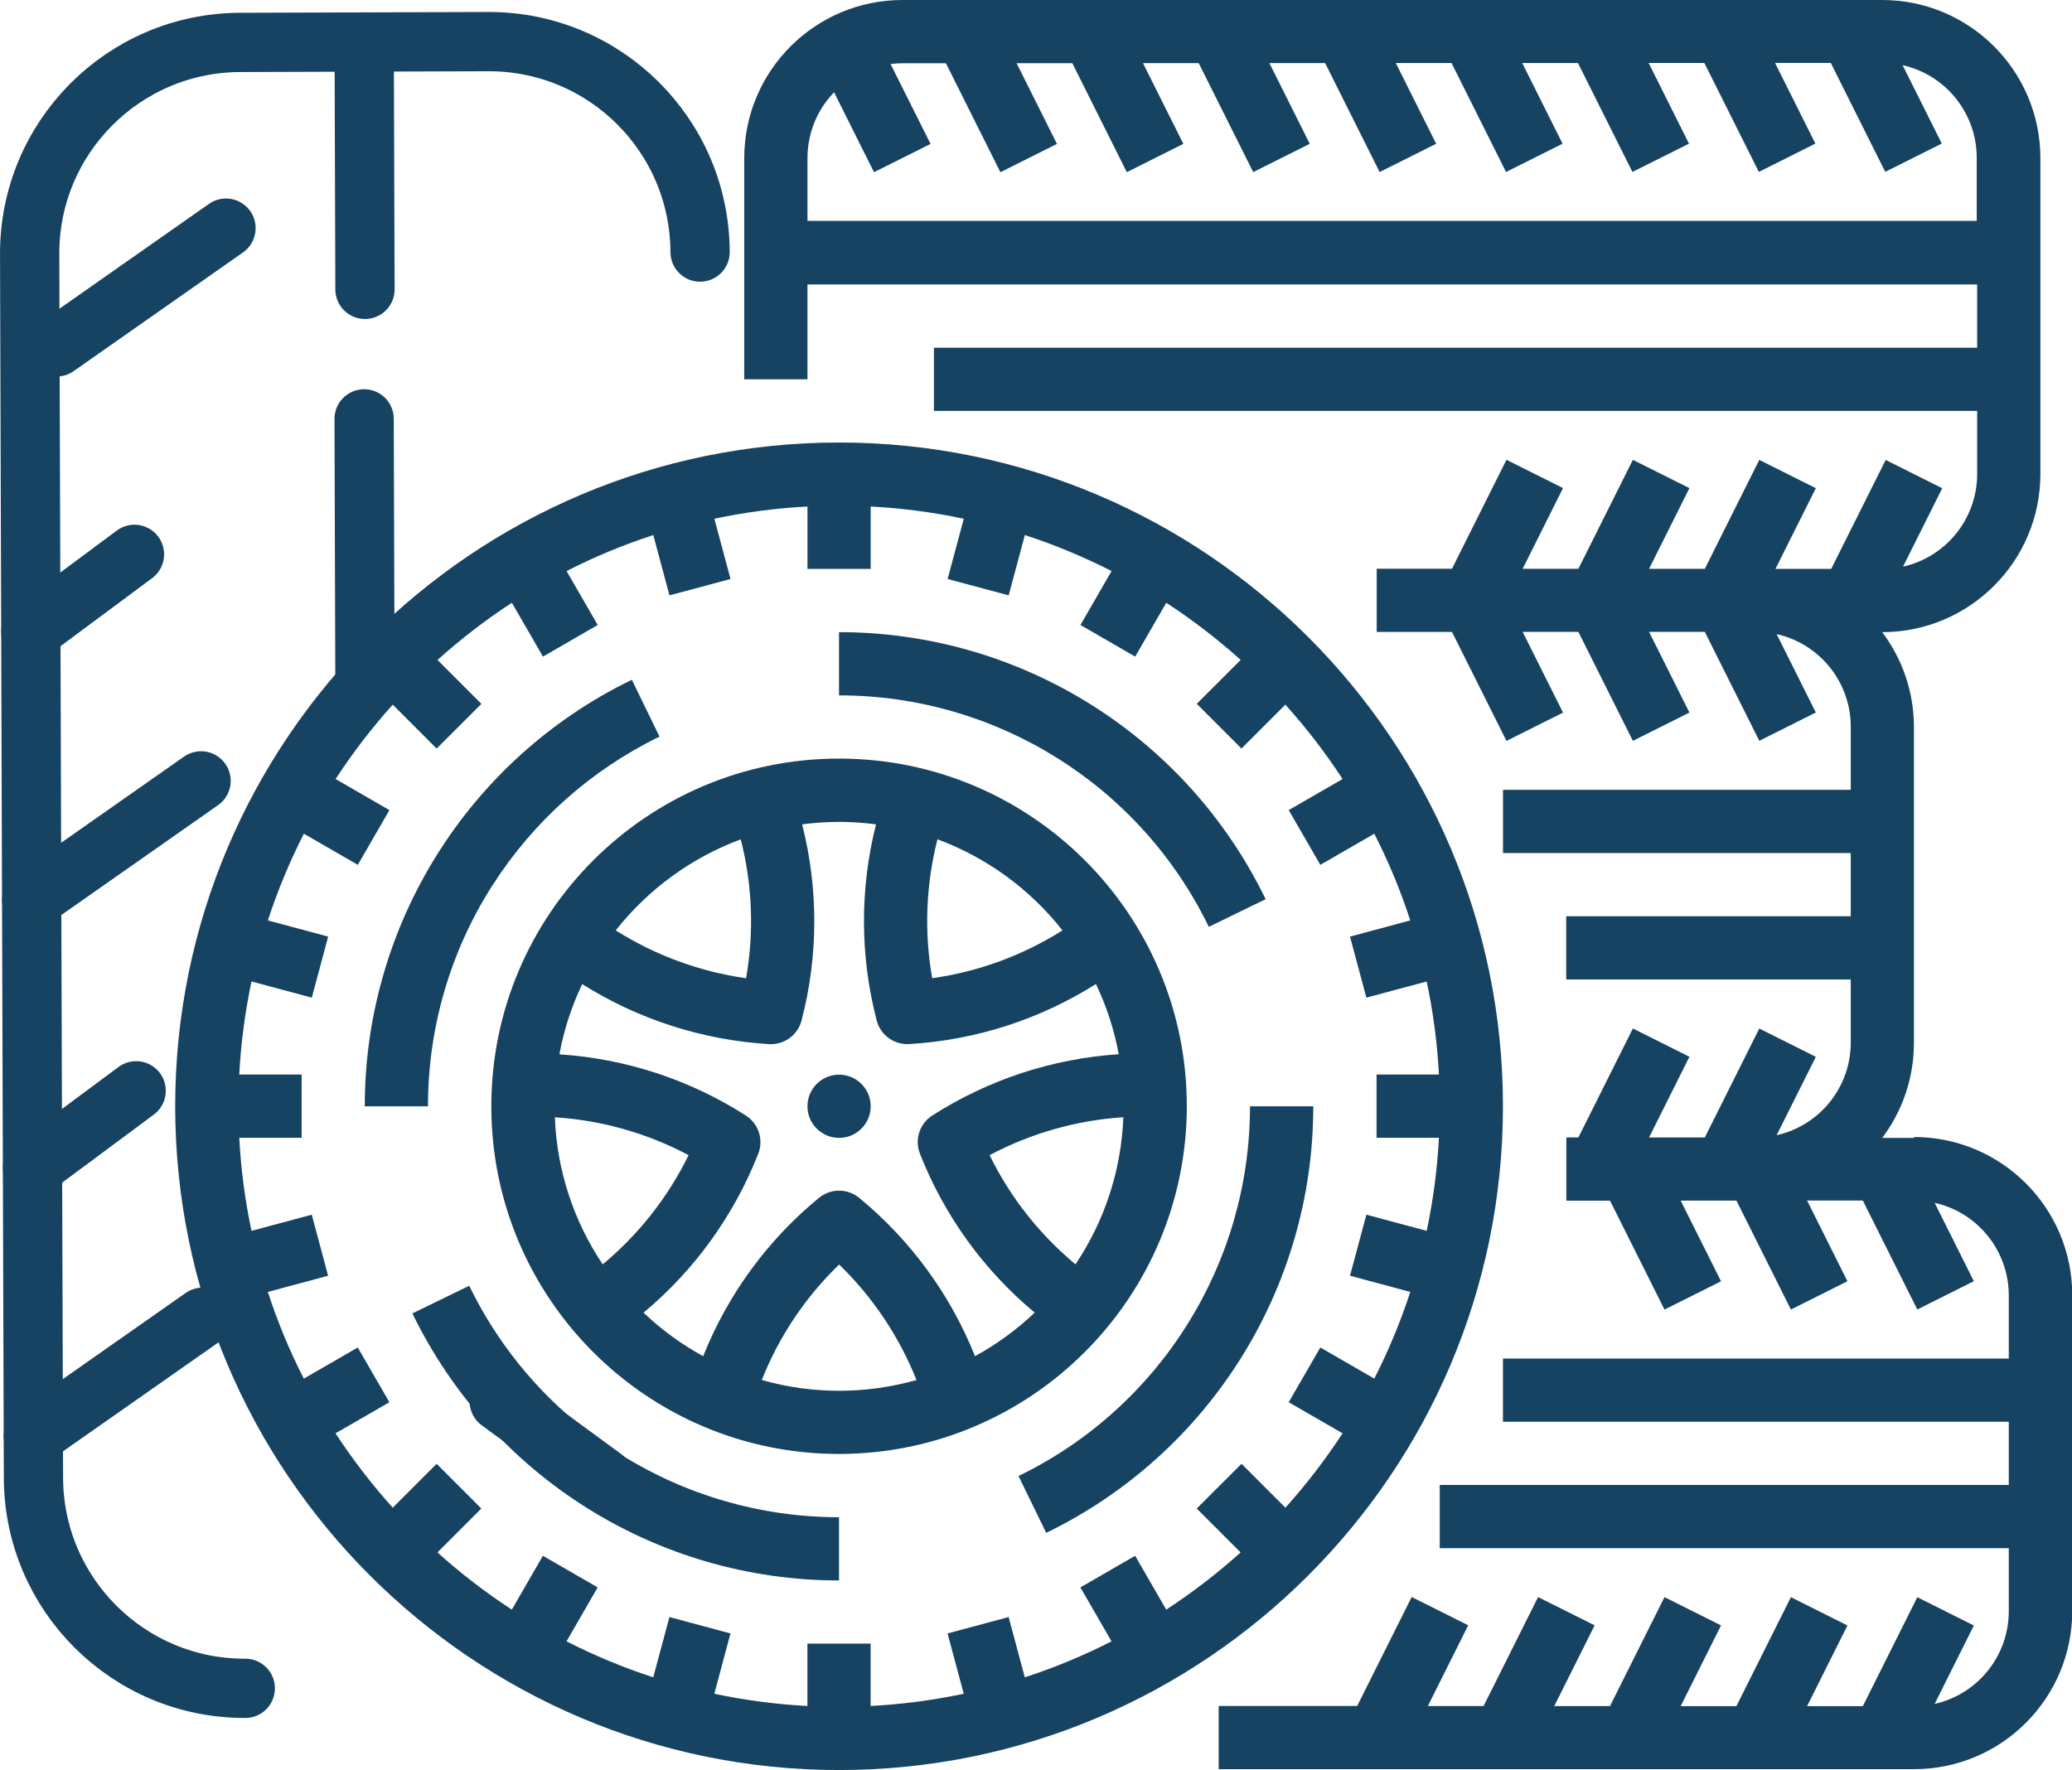 <?xml version="1.0" encoding="UTF-8"?><svg id="Layer_1" xmlns="http://www.w3.org/2000/svg" viewBox="0 0 393.25 336"><path d="m363.25,216h-6.02c3.91-5.19,6.02-11.51,6.02-18v-60c0-6.49-2.11-12.81-6.02-18h.02c16.56-.02,29.98-13.44,30-30V30c-.02-16.56-13.44-29.98-30-30h-186c-16.56.02-29.98,13.44-30,30v42h12v-18h222v12h-198v12h198v12c-.01,8.42-5.86,15.72-14.07,17.56l7.44-14.88-10.73-5.37-10.34,20.68h-10.58l7.66-15.32-10.73-5.37-10.34,20.68h-10.58l7.66-15.32-10.73-5.37-10.34,20.68h-10.58l7.66-15.32-10.73-5.37-10.34,20.68h-14.29v12h14.29l10.34,20.68,10.73-5.37-7.66-15.32h10.58l10.34,20.68,10.73-5.37-7.66-15.32h10.58l10.34,20.68,10.73-5.37-7.44-14.88c8.22,1.85,14.06,9.14,14.07,17.56v12h-66v12h66v12h-54v12h54v12c-.01,8.42-5.86,15.72-14.07,17.56l7.44-14.88-10.73-5.37-10.34,20.68h-10.58l7.66-15.32-10.73-5.37-10.34,20.68h-2.29v12h8.29l10.34,20.68,10.73-5.37-7.66-15.32h10.58l10.34,20.68,10.73-5.37-7.66-15.32h10.58l10.34,20.68,10.73-5.37-7.44-14.88c8.22,1.85,14.06,9.14,14.07,17.56v12h-96v12h96v12h-108v12h108v12c-.01,8.42-5.86,15.72-14.07,17.56l7.44-14.88-10.73-5.37-10.34,20.68h-10.58l7.66-15.32-10.73-5.37-10.34,20.68h-10.58l7.66-15.32-10.73-5.37-10.34,20.68h-10.58l7.66-15.32-10.73-5.37-10.34,20.68h-10.58l7.66-15.32-10.73-5.37-10.34,20.68h-26.29v12h132c16.56-.02,29.98-13.44,30-30v-60c-.02-16.56-13.44-29.98-30-30ZM153.25,42v-12c0-4.66,1.81-9.14,5.05-12.48l7.58,15.17,10.73-5.37-7.59-15.17c.74-.09,1.48-.14,2.22-.14h8.29l10.34,20.68,10.73-5.37-7.66-15.32h10.58l10.34,20.68,10.73-5.37-7.66-15.32h10.58l10.34,20.68,10.73-5.37-7.66-15.32h10.58l10.34,20.68,10.73-5.37-7.66-15.32h10.58l10.34,20.68,10.73-5.37-7.66-15.32h10.58l10.34,20.68,10.73-5.37-7.66-15.32h10.58l10.34,20.68,10.73-5.37-7.66-15.32h10.58l10.34,20.68,10.73-5.37-7.44-14.88c8.22,1.85,14.06,9.14,14.07,17.56v12h-222Z" style="fill:#164361; stroke-width:0px;"/><path d="m285.25,210c0-69.48-56.52-126-126-126s-126,56.52-126,126,56.52,126,126,126,126-56.52,126-126Zm-49.63,67.88l-8.49,8.48,8.33,8.33c-4.42,3.98-9.14,7.61-14.12,10.86l-5.9-10.22-10.39,6,5.91,10.24c-5.3,2.71-10.8,4.99-16.46,6.83l-3.07-11.44-11.59,3.11,3.07,11.45c-5.82,1.23-11.73,2.01-17.67,2.32v-11.84h-12v11.84c-5.94-.31-11.85-1.09-17.67-2.32l3.07-11.45-11.59-3.11-3.07,11.44c-5.66-1.84-11.16-4.13-16.46-6.83l5.91-10.24-10.39-6-5.9,10.22c-4.98-3.25-9.7-6.88-14.12-10.86l8.33-8.33-8.48-8.49-8.33,8.33c-3.98-4.42-7.61-9.14-10.86-14.12l10.22-5.9-6-10.39-10.24,5.91c-2.71-5.3-4.99-10.8-6.83-16.46l11.44-3.07-3.1-11.59-11.44,3.07c-1.23-5.82-2.01-11.73-2.32-17.67h11.84v-12h-11.84c.31-5.94,1.09-11.85,2.32-17.67l11.45,3.07,3.1-11.59-11.44-3.07c1.84-5.66,4.13-11.16,6.83-16.46l10.24,5.91,6-10.39-10.22-5.9c3.25-4.98,6.88-9.7,10.85-14.12l8.33,8.33,8.49-8.48-8.33-8.33c4.42-3.98,9.14-7.61,14.12-10.86l5.9,10.22,10.39-6-5.91-10.24c5.3-2.71,10.8-4.99,16.46-6.83l3.07,11.44,11.59-3.1-3.07-11.44c5.82-1.23,11.73-2.01,17.67-2.32v11.84h12v-11.84c5.94.31,11.85,1.09,17.67,2.32l-3.07,11.44,11.59,3.1,3.07-11.44c5.66,1.84,11.16,4.13,16.46,6.83l-5.91,10.24,10.39,6,5.9-10.22c4.98,3.25,9.7,6.88,14.12,10.85l-8.33,8.33,8.48,8.49,8.33-8.33c3.98,4.42,7.61,9.14,10.86,14.12l-10.22,5.9,6,10.39,10.24-5.91c2.71,5.3,4.99,10.8,6.83,16.46l-11.44,3.07,3.11,11.59,11.45-3.07c1.23,5.82,2.01,11.73,2.32,17.67h-11.84v12h11.84c-.31,5.94-1.09,11.85-2.32,17.67l-11.45-3.07-3.11,11.59,11.44,3.07c-1.84,5.66-4.13,11.16-6.83,16.46l-10.24-5.91-6,10.39,10.22,5.9c-3.25,4.98-6.88,9.7-10.85,14.12l-8.33-8.33Z" style="fill:#164361; stroke-width:0px;"/><path d="m225.25,210c0-36.45-29.55-66-66-66s-66,29.55-66,66,29.55,66,66,66c36.43-.04,65.96-29.57,66-66Zm-37.43,9.28c7.85-4.17,16.51-6.62,25.38-7.2-.37,9.97-3.52,19.64-9.08,27.92-6.84-5.68-12.4-12.74-16.3-20.72Zm13.83-42.67c-7.51,4.75-15.94,7.85-24.73,9.08-1.54-8.76-1.19-17.75,1-26.37,9.35,3.47,17.56,9.45,23.73,17.29h0Zm-35.38-20.14c-3.1,12.22-3.06,25.03.12,37.24.69,2.64,3.07,4.49,5.8,4.49.12,0,.24,0,.36-.01,12.59-.74,24.79-4.66,35.45-11.4,2.02,4.24,3.48,8.72,4.33,13.33-12.59.83-24.76,4.83-35.38,11.63-2.42,1.54-3.4,4.58-2.35,7.25,4.6,11.73,12.09,22.11,21.78,30.17-3.4,3.23-7.21,6.01-11.33,8.27-4.68-11.71-12.24-22.05-21.99-30.06-2.21-1.82-5.41-1.82-7.62,0-9.75,8-17.31,18.34-21.98,30.06-4.12-2.25-7.92-5.03-11.32-8.26,9.68-8.07,17.16-18.45,21.77-30.17,1.05-2.67.06-5.71-2.35-7.25-10.62-6.8-22.8-10.8-35.39-11.62.85-4.61,2.31-9.1,4.33-13.33,10.67,6.72,22.87,10.63,35.46,11.39.12,0,.24.01.36.01,2.73,0,5.12-1.85,5.81-4.49,3.19-12.2,3.22-25.01.11-37.23,4.66-.63,9.38-.63,14.03,0h0Zm-51.88,83.54c-5.56-8.28-8.71-17.95-9.08-27.92,8.88.57,17.53,3.02,25.38,7.19-3.91,7.98-9.46,15.05-16.3,20.73Zm26.2-80.68c2.21,8.62,2.55,17.61,1.01,26.37-8.79-1.25-17.22-4.35-24.74-9.08,6.17-7.83,14.38-13.82,23.73-17.29h0Zm3.99,102.63c3.28-8.27,8.28-15.74,14.68-21.92,6.39,6.19,11.39,13.66,14.68,21.92-9.6,2.73-19.76,2.73-29.36,0h0Z" style="fill:#164361; stroke-width:0px;"/><circle cx="159.25" cy="210" r="6" style="fill:#164361; stroke-width:0px;"/><path d="m89.06,244.07l-10.79,5.25c15.05,31.01,46.5,50.7,80.97,50.69v-12c-29.88,0-57.13-17.05-70.18-43.93Zm140.36-68.13l10.79-5.25c-15.05-31.01-46.5-50.7-80.97-50.69v12c29.88,0,57.13,17.05,70.18,43.93Zm-135.97-7.85c7.76-12.17,18.74-21.95,31.72-28.26l-5.25-10.79c-31.01,15.05-50.7,46.5-50.69,80.97h12c-.02-14.85,4.22-29.4,12.21-41.92Zm143.79,41.92c0,29.88-17.05,57.13-43.93,70.18l5.25,10.79c31.01-15.05,50.7-46.5,50.69-80.97h-12Z" style="fill:#164361; stroke-width:0px;"/><path d="m46.55,320.49c-22.14.07-40.13-17.82-40.2-39.95l-.72-232.29c-.07-22.14,17.82-40.13,39.95-40.2l47.09-.15c22.14-.07,40.13,17.82,40.2,39.95" style="fill:none; stroke:#164361; stroke-linecap:round; stroke-linejoin:round; stroke-width:11.25px;"/><path d="m69.11,79.51l.16,51.45" style="fill:none; stroke:#164361; stroke-linecap:round; stroke-linejoin:round; stroke-width:11.25px;"/><path d="m69.12,7.97l.15,46.96" style="fill:none; stroke:#164361; stroke-linecap:round; stroke-linejoin:round; stroke-width:11.25px;"/><path d="m42.89,43.31l-32.15,22.54" style="fill:none; stroke:#164361; stroke-linecap:round; stroke-linejoin:round; stroke-width:11.25px;"/><path d="m25.52,105.23l-19.67,14.61" style="fill:none; stroke:#164361; stroke-linecap:round; stroke-linejoin:round; stroke-width:11.25px;"/><path d="m38.16,148.23l-32.15,22.54" style="fill:none; stroke:#164361; stroke-linecap:round; stroke-linejoin:round; stroke-width:11.25px;"/><path d="m25.84,207.06l-19.67,14.61" style="fill:none; stroke:#164361; stroke-linecap:round; stroke-linejoin:round; stroke-width:11.25px;"/><path d="m38.48,250.04l-32.15,22.54" style="fill:none; stroke:#164361; stroke-linecap:round; stroke-linejoin:round; stroke-width:11.25px;"/><path d="m114.51,280.51l-19.76-14.49" style="fill:none; stroke:#164361; stroke-linecap:round; stroke-linejoin:round; stroke-width:11.25px;"/></svg>